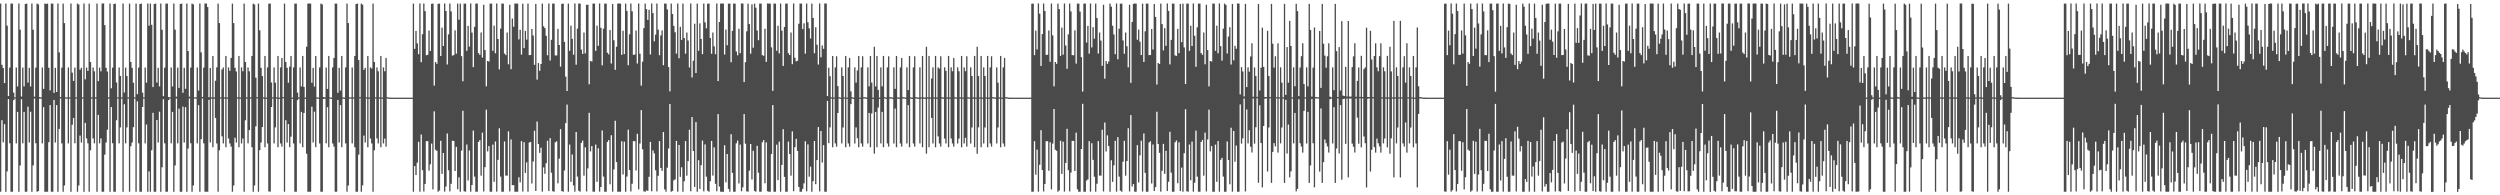 <?xml version="1.0" encoding="UTF-8"?>
<svg xmlns="http://www.w3.org/2000/svg" width="1920" height="150">
  <path d="M0 2.744h1v144.511H0zM1 49.773h1v42.556H1zM2 52.232h1v57.094H2zM3 63.774h1v31.579H3zM4 2.728h1v144.581H4zM5 19.714h1v111.898H5zM6 73.763h1v2.391H6zM7 51.924h1v58.118H7zM8 2.748h1v144.503H8zM9 2.744h1v144.507H9zM10 71.118h1v5.804H10zM11 74.739h1v1.000H11zM12 51.829h1v58.283H12zM13 66.358h1v19.553H13zM14 2.728h1v144.580H14zM15 22.780h1v104.294H15zM16 74.141h1v2.033H16zM17 51.913h1v58.147H17zM18 66.348h1v19.598H18zM19 3.095h1v144.136H19zM20 2.745h1v144.510H20zM21 63.459h1v18.456H21zM22 52.071h1v57.418H22zM23 66.418h1v19.387H23zM24 2.728h1v144.580H24zM25 22.831h1v104.201H25zM26 74.231h1v1.442H26zM27 51.914h1v58.135H27zM28 2.744h1v144.507H28zM29 3.371h1v143.384H29zM30 74.562h1v1.168H30zM31 74.778h1v1.000H31zM32 51.829h1v58.295H32zM33 68.260h1v14.056H33zM34 2.728h1v144.580H34zM35 3.037h1v144.191H35zM36 2.744h1v144.512H36zM37 51.998h1v57.233H37zM38 69.424h1v11.250H38zM39 2.749h1v144.506H39zM40 2.745h1v144.509H40zM41 71.341h1v5.432H41zM42 52.058h1v57.418H42zM43 70.629h1v10.117H43zM44 2.728h1v144.580H44zM45 40.250h1v58.795H45zM46 74.473h1v1.141H46zM47 51.910h1v58.147H47zM48 2.744h1v144.507H48zM49 17.741h1v124.714H49zM50 74.743h1v1.000H50zM51 74.846h1v1.000H51zM52 51.828h1v58.301H52zM53 74.775h1v1.000H53zM54 2.728h1v144.580H54zM55 55.822h1v39.999H55zM56 62.155h1v28.439H56zM57 51.913h1v58.129H57zM58 74.742h1v1.000H58zM59 2.745h1v144.510H59zM60 3.447h1v139.043H60zM61 53.533h1v50.619H61zM62 52.071h1v57.412H62zM63 74.781h1v1.000H63zM64 2.728h1v144.580H64zM65 60.941h1v33.411H65zM66 51.914h1v54.380H66zM67 54.496h1v55.572H67zM68 2.744h1v144.507H68zM69 47.624h1v67.779H69zM70 74.740h1v1.000H70zM71 51.830h1v54.480H71zM72 54.766h1v55.339H72zM73 74.775h1v1.000H73zM74 2.728h1v144.580H74zM75 62.331h1v25.950H75zM76 51.913h1v58.147H76zM77 54.784h1v51.543H77zM78 2.649h1v144.601H78zM79 2.671h1v144.586H79zM80 19.313h1v99.455H80zM81 52.134h1v57.336H81zM82 54.926h1v44.724H82zM83 74.762h1v1.000H83zM84 2.728h1v144.580H84zM85 67.793h1v14.431H85zM86 51.910h1v58.114H86zM87 3.049h1v144.179H87zM88 2.744h1v144.507H88zM89 63.331h1v29.042H89zM90 74.743h1v1.000H90zM91 51.828h1v58.298H91zM92 58.387h1v39.450H92zM93 74.778h1v1.000H93zM94 2.728h1v144.580H94zM95 71.000h1v9.059H95zM96 51.913h1v58.152H96zM97 58.402h1v39.436H97zM98 74.771h1v1.000H98zM99 2.745h1v144.510H99zM100 47.611h1v64.719H100zM101 52.078h1v57.385H101zM102 63.552h1v34.063H102zM103 74.798h1v1.000H103zM104 2.728h1v144.580H104zM105 72.316h1v5.522H105zM106 51.914h1v58.149H106zM107 3.060h1v144.191H107zM108 2.744h1v144.507H108zM109 71.120h1v11.033H109zM110 74.741h1v1.000H110zM111 51.829h1v58.301H111zM112 63.474h1v32.186H112zM113 2.728h1v144.580H113zM114 19.695h1v111.956H114zM115 2.744h1v144.512H115zM116 19.028h1v96.361H116zM117 66.890h1v19.751H117zM118 3.006h1v144.222H118zM119 2.745h1v144.511H119zM120 63.389h1v28.769H120zM121 52.058h1v57.433H121zM122 66.367h1v19.415H122zM123 2.728h1v144.580H123zM124 22.840h1v105.608H124zM125 73.858h1v2.290H125zM126 51.910h1v58.153H126zM127 2.744h1v144.507H127zM128 2.747h1v144.504H128zM129 74.561h1v2.362H129zM130 74.742h1v1.000H130zM131 51.838h1v58.262H131zM132 66.394h1v19.505H132zM133 2.728h1v144.580H133zM134 22.780h1v104.294H134zM135 74.224h1v1.474H135zM136 51.913h1v58.147H136zM137 67.460h1v15.964H137zM138 3.094h1v144.160H138zM139 2.745h1v144.510H139zM140 71.291h1v10.625H140zM141 52.071h1v57.418H141zM142 68.216h1v14.049H142zM143 2.728h1v144.580H143zM144 39.234h1v74.857H144zM145 74.231h1v1.380H145zM146 51.924h1v58.116H146zM147 2.744h1v144.507H147zM148 3.371h1v139.089H148zM149 74.740h1v1.000H149zM150 74.778h1v1.000H150zM151 51.829h1v58.295H151zM152 69.504h1v11.257H152zM153 2.729h1v144.580H153zM154 40.243h1v66.665H154zM155 74.490h1v1.107H155zM156 51.913h1v58.153H156zM157 2.649h1v144.601H157zM158 2.730h1v144.527H158zM159 5.424h1v141.824H159zM160 74.640h1v1.987H160zM161 52.156h1v57.277H161zM162 74.762h1v1.000H162zM163 43.002h1v70.061H163zM164 74.811h1v1.000H164zM165 62.005h1v28.588H165zM166 51.765h1v58.410H166zM167 2.744h1v144.507H167zM168 17.723h1v97.690H168zM169 74.745h1v1.000H169zM170 53.356h1v51.350H170zM171 51.833h1v58.291H171zM172 74.772h1v1.000H172zM173 42.973h1v70.134H173zM174 74.870h1v1.000H174zM175 51.772h1v54.636H175zM176 54.394h1v55.763H176zM177 44.515h1v68.086H177zM178 2.745h1v144.511H178zM179 17.700h1v124.798H179zM180 52.076h1v53.714H180zM181 54.888h1v54.584H181zM182 74.784h1v1.000H182zM183 42.949h1v70.126H183zM184 74.877h1v1.000H184zM185 51.758h1v58.422H185zM186 54.716h1v51.696H186zM187 2.744h1v144.508H187zM188 47.624h1v44.749H188zM189 74.760h1v1.000H189zM190 51.838h1v58.252H190zM191 54.765h1v45.166H191zM192 74.771h1v1.000H192zM193 42.971h1v70.136H193zM194 2.744h1v144.511H194zM195 3.508h1v138.956H195zM196 59.630h1v37.413H196zM197 74.617h1v1.000H197zM198 2.745h1v144.510H198zM199 23.235h1v92.140H199zM200 52.066h1v57.415H200zM201 58.440h1v39.148H201zM202 74.770h1v1.000H202zM203 42.947h1v70.132H203zM204 74.936h1v1.000H204zM205 51.772h1v58.387H205zM206 2.801h1v144.180H206zM207 2.744h1v144.508H207zM208 63.319h1v18.848H208zM209 74.749h1v1.000H209zM210 51.831h1v58.283H210zM211 63.489h1v34.345H211zM212 74.775h1v1.000H212zM213 42.973h1v70.134H213zM214 74.946h1v1.000H214zM215 51.763h1v58.421H215zM216 44.515h1v68.086H216zM217 74.539h1v1.000H217zM218 2.745h1v144.511H218zM219 47.634h1v44.672H219zM220 52.085h1v57.365H220zM221 63.550h1v31.796H221zM222 51.144h1v61.930H222zM223 42.948h1v62.030H223zM224 74.940h1v1.000H224zM225 51.758h1v58.414H225zM226 2.748h1v144.503H226zM227 2.744h1v144.506H227zM228 71.117h1v5.820H228zM229 74.760h1v1.000H229zM230 51.829h1v58.289H230zM231 66.361h1v19.568H231zM232 42.971h1v70.136H232zM233 66.790h1v19.995H233zM234 74.957h1v1.000H234zM235 35.898h1v82.145H235zM236 2.748h1v144.503H236zM237 2.649h1v144.608H237zM238 2.743h1v144.505H238zM239 63.538h1v18.405H239zM240 52.144h1v57.301H240zM241 66.460h1v19.304H241zM242 42.998h1v70.066H242zM243 74.743h1v1.000H243zM244 74.927h1v1.000H244zM245 51.763h1v58.417H245zM246 2.744h1v144.508H246zM247 3.368h1v143.882H247zM248 74.563h1v1.415H248zM249 74.753h1v1.000H249zM250 51.841h1v58.254H250zM251 68.282h1v14.051H251zM252 42.973h1v70.134H252zM253 74.747h1v1.000H253zM254 74.957h1v1.000H254zM255 51.763h1v58.412H255zM256 44.515h1v68.086H256zM257 2.749h1v144.506H257zM258 2.745h1v144.510H258zM259 71.289h1v5.498H259zM260 52.075h1v57.400H260zM261 69.560h1v11.186H261zM262 42.948h1v70.126H262zM263 74.794h1v1.000H263zM264 74.957h1v1.000H264zM265 51.768h1v58.384H265zM266 2.744h1v144.507H266zM267 17.720h1v124.774H267zM268 74.761h1v1.000H268zM269 74.790h1v1.000H269zM270 51.829h1v58.278H270zM271 74.771h1v1.000H271zM272 42.971h1v70.136H272zM273 3.072h1v144.184H273zM274 2.744h1v144.510H274zM275 46.119h1v72.681H275zM276 74.583h1v1.000H276zM277 2.745h1v144.510H277zM278 3.583h1v138.816H278zM279 53.600h1v50.552H279zM280 52.075h1v57.378H280zM281 74.770h1v1.000H281zM282 42.947h1v70.132H282zM283 74.856h1v1.000H283zM284 51.763h1v54.634H284zM285 52.658h1v57.516H285zM286 2.744h1v144.507H286zM287 47.624h1v67.786H287zM288 74.748h1v1.000H288zM289 51.831h1v54.467H289zM290 54.756h1v55.360H290zM291 74.772h1v1.000H291zM292 42.972h1v70.136H292zM293 74.879h1v1.000H293zM294 51.773h1v58.383H294zM295 54.743h1v51.696H295zM296 44.515h1v68.086H296zM297 74.659h1v1.000H297zM298 74.893h1v1.000H298zM299 74.967h1v1.000H299zM300 74.971h1v1.000H300zM301 74.988h1v1.000H301zM302 74.991h1v1.000H302zM303 74.994h1v1.000H303zM304 74.996h1v1.000H304zM305 74.997h1v1.000H305zM306 74.998h1v1.000H306zM307 74.998h1v1.000H307zM308 74.999h1v1.000H308zM309 74.999h1v1.000H309zM310 74.999h1v1.000H310zM311 74.999h1v1.000H311zM312 74.999h1v1.000H312zM313 74.999h1v1.000H313zM314 74.999h1v1.000H314zM315 74.999h1v1.000H315zM316 74.990h1v1.000H316zM317 2.775h1v144.481H317zM318 37.541h1v90.007H318zM319 23.774h1v110.661H319zM320 33.335h1v91.564H320zM321 41.619h1v67.267H321zM322 2.671h1v144.526H322zM323 47.792h1v55.505H323zM324 26.261h1v104.448H324zM325 2.736h1v144.314H325zM326 8.528h1v132.754H326zM327 42.457h1v65.916H327zM328 42.089h1v66.347H328zM329 23.442h1v107.632H329zM330 39.161h1v86.983H330zM331 2.981h1v107.326H331zM332 2.726h1v142.743H332zM333 65.758h1v19.754H333zM334 47.597h1v67.415H334zM335 48.991h1v66.848H335zM336 2.945h1v144.295H336zM337 2.756h1v143.512H337zM338 43.024h1v65.134H338zM339 21.176h1v112.363H339zM340 35.320h1v82.165H340zM341 2.646h1v144.523H341zM342 8.450h1v134.832H342zM343 49.511h1v52.972H343zM344 26.374h1v104.368H344zM345 2.722h1v144.282H345zM346 8.771h1v132.390H346zM347 42.677h1v65.431H347zM348 42.326h1v65.892H348zM349 23.280h1v108.044H349zM350 41.226h1v71.572H350zM351 2.741h1v142.602H351zM352 15.111h1v121.070H352zM353 2.751h1v144.497H353zM354 43.111h1v72.487H354zM355 62.397h1v22.681H355zM356 2.814h1v144.056H356zM357 2.744h1v144.513H357zM358 39.026h1v71.950H358zM359 19.857h1v118.764H359zM360 35.769h1v79.769H360zM361 2.666h1v144.524H361zM362 25.038h1v117.058H362zM363 51.533h1v48.715H363zM364 20.621h1v115.016H364zM365 2.744h1v144.510H365zM366 2.745h1v144.511H366zM367 40.813h1v68.213H367zM368 42.069h1v65.579H368zM369 24.959h1v109.959H369zM370 44.187h1v57.715H370zM371 3.632h1v143.432H371zM372 38.450h1v89.980H372zM373 66.289h1v17.960H373zM374 46.868h1v69.424H374zM375 47.247h1v64.927H375zM376 2.752h1v144.494H376zM377 2.745h1v144.511H377zM378 39.039h1v72.021H378zM379 19.726h1v119.918H379zM380 40.901h1v67.766H380zM381 2.675h1v144.529H381zM382 29.952h1v92.822H382zM383 53.301h1v45.186H383zM384 21.999h1v113.647H384zM385 2.744h1v144.512H385zM386 2.745h1v144.508H386zM387 41.093h1v67.547H387zM388 42.362h1v92.489H388zM389 24.971h1v109.959H389zM390 49.335h1v51.533H390zM391 3.634h1v143.429H391zM392 53.125h1v53.991H392zM393 14.241h1v127.997H393zM394 20.542h1v121.662H394zM395 2.645h1v144.610H395zM396 2.745h1v144.508H396zM397 2.756h1v144.482H397zM398 30.248h1v105.886H398zM399 22.879h1v117.227H399zM400 41.949h1v66.461H400zM401 2.810h1v144.301H401zM402 36.967h1v72.263H402zM403 23.738h1v109.073H403zM404 30.393h1v94.301H404zM405 2.743h1v144.513H405zM406 42.327h1v67.163H406zM407 42.248h1v66.734H407zM408 22.259h1v118.667H408zM409 27.241h1v96.818H409zM410 49.784h1v50.643H410zM411 3.024h1v143.681H411zM412 61.113h1v32.247H412zM413 48.404h1v62.132H413zM414 54.385h1v62.992H414zM415 49.164h1v64.233H415zM416 2.742h1v144.452H416zM417 20.185h1v108.369H417zM418 21.608h1v111.881H418zM419 27.502h1v97.849H419zM420 42.467h1v65.677H420zM421 2.670h1v144.046H421zM422 46.498h1v59.581H422zM423 30.570h1v102.015H423zM424 2.762h1v144.094H424zM425 2.743h1v144.512H425zM426 42.560h1v66.683H426zM427 42.584h1v65.960H427zM428 22.173h1v118.601H428zM429 34.582h1v87.283H429zM430 51.131h1v48.063H430zM431 3.014h1v143.705H431zM432 2.743h1v144.512H432zM433 32.167h1v98.745H433zM434 58.847h1v35.704H434zM435 69.894h1v10.418H435zM436 2.744h1v144.512H436zM437 39.038h1v72.020H437zM438 19.717h1v119.910H438zM439 29.862h1v88.761H439zM440 42.019h1v100.416H440zM441 2.675h1v144.528H441zM442 49.647h1v51.744H442zM443 22.006h1v113.644H443zM444 2.744h1v143.731H444zM445 2.745h1v144.511H445zM446 38.117h1v71.590H446zM447 41.439h1v66.545H447zM448 24.976h1v109.958H448zM449 41.002h1v72.130H449zM450 3.708h1v143.356H450zM451 3.634h1v125.716H451zM452 64.778h1v21.856H452zM453 46.872h1v69.436H453zM454 47.246h1v64.927H454zM455 2.755h1v144.445H455zM456 2.744h1v144.511H456zM457 39.039h1v72.020H457zM458 19.727h1v119.911H458zM459 35.172h1v78.721H459zM460 2.675h1v144.528H460zM461 21.349h1v122.244H461zM462 50.181h1v50.033H462zM463 21.994h1v113.659H463zM464 2.744h1v144.510H464zM465 2.745h1v144.511H465zM466 40.489h1v68.534H466zM467 41.703h1v65.943H467zM468 23.107h1v118.402H468zM469 48.819h1v55.083H469zM470 3.032h1v144.164H470zM471 30.941h1v99.207H471zM472 53.659h1v39.046H472zM473 35.873h1v88.643H473zM474 2.743h1v144.507H474zM475 2.666h1v144.591H475zM476 2.754h1v144.506H476zM477 42.138h1v66.338H477zM478 23.569h1v110.492H478zM479 41.530h1v67.289H479zM480 2.756h1v144.532H480zM481 8.326h1v127.255H481zM482 50.082h1v49.479H482zM483 26.385h1v104.212H483zM484 2.735h1v144.311H484zM485 8.687h1v132.427H485zM486 42.080h1v66.298H486zM487 41.959h1v66.498H487zM488 23.439h1v107.535H488zM489 48.805h1v53.971H489zM490 2.729h1v142.730H490zM491 41.263h1v68.994H491zM492 65.814h1v18.788H492zM493 47.370h1v67.241H493zM494 21.616h1v125.328H494zM495 2.750h1v144.498H495zM496 6.980h1v139.230H496zM497 15.279h1v131.308H497zM498 7.546h1v128.213H498zM499 41.851h1v67.110H499zM500 2.671h1v144.207H500zM501 10.107h1v105.389H501zM502 31.747h1v86.085H502zM503 26.649h1v104.109H503zM504 2.719h1v144.281H504zM505 22.717h1v112.295H505zM506 42.398h1v65.922H506zM507 27.220h1v101.794H507zM508 23.336h1v107.898H508zM509 50.077h1v51.330H509zM510 2.725h1v142.719H510zM511 2.755h1v144.496H511zM512 7.205h1v121.563H512zM513 51.517h1v62.563H513zM514 70.142h1v9.750H514zM515 2.748h1v144.500H515zM516 10.679h1v135.964H516zM517 19.876h1v118.660H517zM518 24.797h1v112.927H518zM519 41.173h1v67.075H519zM520 2.697h1v144.507H520zM521 44.748h1v66.609H521zM522 20.584h1v115.271H522zM523 30.671h1v97.802H523zM524 2.745h1v144.510H524zM525 29.163h1v110.058H525zM526 41.193h1v67.168H526zM527 24.979h1v109.917H527zM528 31.124h1v92.619H528zM529 51.828h1v47.816H529zM530 2.641h1v144.260H530zM531 59.483h1v30.420H531zM532 46.647h1v69.296H532zM533 18.243h1v125.345H533zM534 56.087h1v37.709H534zM535 2.744h1v144.512H535zM536 39.014h1v84.010H536zM537 17.910h1v127.131H537zM538 29.927h1v96.889H538zM539 41.566h1v66.419H539zM540 2.698h1v144.224H540zM541 17.162h1v93.758H541zM542 21.773h1v113.931H542zM543 2.800h1v143.685H543zM544 2.744h1v144.511H544zM545 29.165h1v110.003H545zM546 41.293h1v66.946H546zM547 25.000h1v109.886H547zM548 35.585h1v77.551H548zM549 41.613h1v99.565H549zM550 2.641h1v144.261H550zM551 62.238h1v25.380H551zM552 16.921h1v126.386H552zM553 2.748h1v144.509H553zM554 2.646h1v144.608H554zM555 2.761h1v144.523H555zM556 41.884h1v69.659H556zM557 22.666h1v117.398H557zM558 34.753h1v83.501H558zM559 2.817h1v142.234H559zM560 2.765h1v144.445H560zM561 47.818h1v55.262H561zM562 23.729h1v109.031H562zM563 2.752h1v144.505H563zM564 2.742h1v144.513H564zM565 39.530h1v70.574H565zM566 42.444h1v65.552H566zM567 22.141h1v118.741H567zM568 40.787h1v70.258H568zM569 2.656h1v144.218H569zM570 2.713h1v141.143H570zM571 63.011h1v24.570H571zM572 47.764h1v62.572H572zM573 24.084h1v122.858H573zM574 2.752h1v144.449H574zM575 18.486h1v112.597H575zM576 41.203h1v69.411H576zM577 3.305h1v134.578H577zM578 36.654h1v79.164H578zM579 2.836h1v143.773H579zM580 5.900h1v141.366H580zM581 23.380h1v88.581H581zM582 30.854h1v101.795H582zM583 2.748h1v144.505H583zM584 2.745h1v144.509H584zM585 42.325h1v66.911H585zM586 42.869h1v64.745H586zM587 22.067h1v118.671H587zM588 47.493h1v61.878H588zM589 2.655h1v144.234H589zM590 2.753h1v144.499H590zM591 2.745h1v144.514H591zM592 36.359h1v81.915H592zM593 69.773h1v10.915H593zM594 2.744h1v144.503H594zM595 2.744h1v144.514H595zM596 38.966h1v72.155H596zM597 19.777h1v118.570H597zM598 41.007h1v67.769H598zM599 2.697h1v144.507H599zM600 23.484h1v103.203H600zM601 50.656h1v48.572H601zM602 20.693h1v115.147H602zM603 2.745h1v144.510H603zM604 2.745h1v144.509H604zM605 40.872h1v67.861H605zM606 42.299h1v75.986H606zM607 24.980h1v109.915H607zM608 49.282h1v51.617H608zM609 2.641h1v144.260H609zM610 44.364h1v68.703H610zM611 47.090h1v59.566H611zM612 46.641h1v69.271H612zM613 18.244h1v125.344H613zM614 2.750h1v144.504H614zM615 2.744h1v144.512H615zM616 22.324h1v122.717H616zM617 17.934h1v122.874H617zM618 41.218h1v67.261H618zM619 2.698h1v144.224H619zM620 17.162h1v93.758H620zM621 21.773h1v113.930H621zM622 29.584h1v98.427H622zM623 2.744h1v144.511H623zM624 13.748h1v125.420H624zM625 40.918h1v67.395H625zM626 20.902h1v120.576H626zM627 34.347h1v88.594H627zM628 49.553h1v48.034H628zM629 2.657h1v144.360H629zM630 43.970h1v56.660H630zM631 34.908h1v89.926H631zM632 37.487h1v73.996H632zM633 2.664h1v144.595H633zM634 2.699h1v144.557H634zM635 73.794h1v3.712H635zM636 51.989h1v57.964H636zM637 58.515h1v39.284H637zM638 74.752h1v1.000H638zM639 42.994h1v70.094H639zM640 74.905h1v1.000H640zM641 51.773h1v58.378H641zM642 43.190h1v69.412H642zM643 66.131h1v20.656H643zM644 74.659h1v1.000H644zM645 74.952h1v1.000H645zM646 51.728h1v58.462H646zM647 58.347h1v39.542H647zM648 74.793h1v1.000H648zM649 42.932h1v70.190H649zM650 74.950h1v1.000H650zM651 51.759h1v58.422H651zM652 44.518h1v68.087H652zM653 70.122h1v9.873H653zM654 74.659h1v1.000H654zM655 74.958h1v1.000H655zM656 51.728h1v58.480H656zM657 63.452h1v34.415H657zM658 54.132h1v51.995H658zM659 42.933h1v70.192H659zM660 74.956h1v1.000H660zM661 51.761h1v58.410H661zM662 43.191h1v69.413H662zM663 74.656h1v1.000H663zM664 74.674h1v1.000H664zM665 74.960h1v1.000H665zM666 51.728h1v58.474H666zM667 66.320h1v20.413H667zM668 42.932h1v70.192H668zM669 63.425h1v23.722H669zM670 74.960h1v1.000H670zM671 35.901h1v82.139H671zM672 66.348h1v19.595H672zM673 42.948h1v70.141H673zM674 69.065h1v13.537H674zM675 74.959h1v1.000H675zM676 51.761h1v58.407H676zM677 66.314h1v19.601H677zM678 42.932h1v70.190H678zM679 74.578h1v1.000H679zM680 74.960h1v1.000H680zM681 51.761h1v58.423H681zM682 43.191h1v69.412H682zM683 74.656h1v1.000H683zM684 74.674h1v1.000H684zM685 74.960h1v1.000H685zM686 51.729h1v58.479H686zM687 68.217h1v15.192H687zM688 42.933h1v70.191H688zM689 74.743h1v1.000H689zM690 74.960h1v1.000H690zM691 51.760h1v58.407H691zM692 44.517h1v68.086H692zM693 74.659h1v1.000H693zM694 74.735h1v1.000H694zM695 74.961h1v1.000H695zM696 51.726h1v58.475H696zM697 69.207h1v11.558H697zM698 42.933h1v70.192H698zM699 74.743h1v1.000H699zM700 74.959h1v1.000H700zM701 51.760h1v58.428H701zM702 43.191h1v69.413H702zM703 74.656h1v1.000H703zM704 74.819h1v1.000H704zM705 74.966h1v1.000H705zM706 51.729h1v58.454H706zM707 74.773h1v1.000H707zM708 42.932h1v70.191H708zM709 74.823h1v1.000H709zM710 74.966h1v1.000H710zM711 35.900h1v82.140H711zM712 74.772h1v1.000H712zM713 42.948h1v70.140H713zM714 74.831h1v1.000H714zM715 60.304h1v30.274H715zM716 51.760h1v58.429H716zM717 74.774h1v1.000H717zM718 42.933h1v70.189H718zM719 74.872h1v1.000H719zM720 51.764h1v53.011H720zM721 52.655h1v57.509H721zM722 43.191h1v69.412H722zM723 74.656h1v1.000H723zM724 74.871h1v1.000H724zM725 51.728h1v54.717H725zM726 54.354h1v55.848H726zM727 74.774h1v1.000H727zM728 42.932h1v70.192H728zM729 74.873h1v1.000H729zM730 51.760h1v54.637H730zM731 54.717h1v55.471H731zM732 44.517h1v68.086H732zM733 74.660h1v1.000H733zM734 74.891h1v1.000H734zM735 51.734h1v58.446H735zM736 54.726h1v51.725H736zM737 74.774h1v1.000H737zM738 42.933h1v70.191H738zM739 74.892h1v1.000H739zM740 51.761h1v58.422H740zM741 54.704h1v51.126H741zM742 43.191h1v69.414H742zM743 74.656h1v1.000H743zM744 74.894h1v1.000H744zM745 51.728h1v58.479H745zM746 58.345h1v39.524H746zM747 74.774h1v1.000H747zM748 42.932h1v70.192H748zM749 74.898h1v1.000H749zM750 35.900h1v82.142H750zM751 58.443h1v39.364H751zM752 74.795h1v1.000H752zM753 42.948h1v70.141H753zM754 74.948h1v1.000H754zM755 51.761h1v58.422H755zM756 58.352h1v39.525H756zM757 74.792h1v1.000H757zM758 42.933h1v70.189H758zM759 74.950h1v1.000H759zM760 51.761h1v58.428H760zM761 43.191h1v69.413H761zM762 74.647h1v1.000H762zM763 74.656h1v1.000H763zM764 74.956h1v1.000H764zM765 51.738h1v58.442H765zM766 63.491h1v34.409H766zM767 74.758h1v1.000H767zM768 42.933h1v70.191H768zM769 74.956h1v1.000H769zM770 51.760h1v58.423H770zM771 44.517h1v68.087H771zM772 74.659h1v1.000H772zM773 74.679h1v1.000H773zM774 74.961h1v1.000H774zM775 74.968h1v1.000H775zM776 74.981h1v1.000H776zM777 74.990h1v1.000H777zM778 74.992h1v1.000H778zM779 74.995h1v1.000H779zM780 74.997h1v1.000H780zM781 74.998h1v1.000H781zM782 74.998h1v1.000H782zM783 74.999h1v1.000H783zM784 74.999h1v1.000H784zM785 74.999h1v1.000H785zM786 74.999h1v1.000H786zM787 74.999h1v1.000H787zM788 74.999h1v1.000H788zM789 74.999h1v1.000H789zM790 74.999h1v1.000H790zM791 74.999h1v1.000H791zM792 2.880h1v144.335H792zM793 2.762h1v144.468H793zM794 42.343h1v66.103H794zM795 23.500h1v110.645H795zM796 38.011h1v76.917H796zM797 2.672h1v144.527H797zM798 10.506h1v116.076H798zM799 50.650h1v49.347H799zM800 26.212h1v104.390H800zM801 2.736h1v144.314H801zM802 8.504h1v132.783H802zM803 42.189h1v66.230H803zM804 42.060h1v66.402H804zM805 23.403h1v107.710H805zM806 47.392h1v61.855H806zM807 2.726h1v142.741H807zM808 27.123h1v83.171H808zM809 66.279h1v17.435H809zM810 47.593h1v67.397H810zM811 48.991h1v66.849H811zM812 2.756h1v144.484H812zM813 6.979h1v139.290H813zM814 42.895h1v65.263H814zM815 21.176h1v112.363H815zM816 42.005h1v66.796H816zM817 2.646h1v144.523H817zM818 34.969h1v90.144H818zM819 52.855h1v46.081H819zM820 26.343h1v104.381H820zM821 2.723h1v144.282H821zM822 8.771h1v123.810H822zM823 42.326h1v65.877H823zM824 42.419h1v65.799H824zM825 23.296h1v108.037H825zM826 48.843h1v53.043H826zM827 2.741h1v142.603H827zM828 2.751h1v144.496H828zM829 8.919h1v138.329H829zM830 43.876h1v70.542H830zM831 70.341h1v9.369H831zM832 2.750h1v144.498H832zM833 2.745h1v144.501H833zM834 32.675h1v105.981H834zM835 19.852h1v117.908H835zM836 41.216h1v67.153H836zM837 2.671h1v144.527H837zM838 36.399h1v73.575H838zM839 20.898h1v101.881H839zM840 29.715h1v106.001H840zM841 2.744h1v144.512H841zM842 13.761h1v127.351H842zM843 41.090h1v67.265H843zM844 24.959h1v109.894H844zM845 31.196h1v103.730H845zM846 50.536h1v49.121H846zM847 3.633h1v143.432H847zM848 60.393h1v33.719H848zM849 46.872h1v69.442H849zM850 49.047h1v54.880H850zM851 47.246h1v64.927H851zM852 2.745h1v144.511H852zM853 5.107h1v117.974H853zM854 19.741h1v119.912H854zM855 26.446h1v100.504H855zM856 41.610h1v66.540H856zM857 2.675h1v144.528H857zM858 45.511h1v59.822H858zM859 22.000h1v113.647H859zM860 2.797h1v143.644H860zM861 2.744h1v144.512H861zM862 31.038h1v93.144H862zM863 41.283h1v66.841H863zM864 24.961h1v109.960H864zM865 35.532h1v88.169H865zM866 51.779h1v46.659H866zM867 3.633h1v143.430H867zM868 63.626h1v24.725H868zM869 16.918h1v126.338H869zM870 2.983h1v138.369H870zM871 2.645h1v144.610H871zM872 2.767h1v144.490H872zM873 30.506h1v80.959H873zM874 22.754h1v117.343H874zM875 31.988h1v87.315H875zM876 42.227h1v65.824H876zM877 2.797h1v144.315H877zM878 47.603h1v54.902H878zM879 24.044h1v108.708H879zM880 2.752h1v144.488H880zM881 2.743h1v144.513H881zM882 42.327h1v67.164H882zM883 42.248h1v66.242H883zM884 22.254h1v118.650H884zM885 38.014h1v73.000H885zM886 3.024h1v143.680H886zM887 12.964h1v130.766H887zM888 64.942h1v20.847H888zM889 48.404h1v62.131H889zM890 49.163h1v68.213H890zM891 2.742h1v144.452H891zM892 18.478h1v112.685H892zM893 38.720h1v71.784H893zM894 21.608h1v111.914H894zM895 35.162h1v80.726H895zM896 2.670h1v144.046H896zM897 8.363h1v131.221H897zM898 49.472h1v51.729H898zM899 30.597h1v102.018H899zM900 2.743h1v144.509H900zM901 2.743h1v144.512H901zM902 42.559h1v66.683H902zM903 42.920h1v64.939H903zM904 22.173h1v118.589H904zM905 40.808h1v68.516H905zM906 3.014h1v143.706H906zM907 32.405h1v96.300H907zM908 2.743h1v144.512H908zM909 36.418h1v81.253H909zM910 64.582h1v19.340H910zM911 2.815h1v144.055H911zM912 2.743h1v144.513H912zM913 39.062h1v71.940H913zM914 19.754h1v118.713H914zM915 35.378h1v73.389H915zM916 2.672h1v144.527H916zM917 27.441h1v112.888H917zM918 51.298h1v48.983H918zM919 21.007h1v114.693H919zM920 2.744h1v144.510H920zM921 2.745h1v144.511H921zM922 40.814h1v68.209H922zM923 42.070h1v65.380H923zM924 24.960h1v109.966H924zM925 49.334h1v52.566H925zM926 3.634h1v143.430H926zM927 38.451h1v68.666H927zM928 66.338h1v17.910H928zM929 46.867h1v69.418H929zM930 47.246h1v64.927H930zM931 2.752h1v144.494H931zM932 2.745h1v144.511H932zM933 39.039h1v72.019H933zM934 19.726h1v119.921H934zM935 40.901h1v67.413H935zM936 2.675h1v144.528H936zM937 35.405h1v87.369H937zM938 46.555h1v74.676H938zM939 21.999h1v113.647H939zM940 2.744h1v144.512H940zM941 3.811h1v143.443H941zM942 41.092h1v67.547H942zM943 28.057h1v94.800H943zM944 20.912h1v120.590H944zM945 49.587h1v48.532H945zM946 3.034h1v144.160H946zM947 46.360h1v54.179H947zM948 35.197h1v89.027H948zM949 37.427h1v74.364H949zM950 2.664h1v144.594H950zM951 2.746h1v144.510H951zM952 72.484h1v7.687H952zM953 51.557h1v58.714H953zM954 54.879h1v51.346H954zM955 74.080h1v1.578H955zM956 2.972h1v144.095H956zM957 66.859h1v17.190H957zM958 51.709h1v58.424H958zM959 55.062h1v44.975H959zM960 43.351h1v69.324H960zM961 33.243h1v83.887H961zM962 74.314h1v1.296H962zM963 51.802h1v58.520H963zM964 58.406h1v39.315H964zM965 74.419h1v1.094H965zM966 2.999h1v137.332H966zM967 69.542h1v11.369H967zM968 51.949h1v57.914H968zM969 21.241h1v122.678H969zM970 51.339h1v45.446H970zM971 74.479h1v1.368H971zM972 74.567h1v1.000H972zM973 23.654h1v108.062H973zM974 58.420h1v39.501H974zM975 74.545h1v1.000H975zM976 2.985h1v137.461H976zM977 33.577h1v83.127H977zM978 51.938h1v57.964H978zM979 43.195h1v69.232H979zM980 74.577h1v1.000H980zM981 33.288h1v83.908H981zM982 74.743h1v1.000H982zM983 51.729h1v58.412H983zM984 63.502h1v34.461H984zM985 74.715h1v1.000H985zM986 2.989h1v137.502H986zM987 72.875h1v3.840H987zM988 36.133h1v81.756H988zM989 63.478h1v32.139H989zM990 16.018h1v120.207H990zM991 35.345h1v96.228H991zM992 74.766h1v1.000H992zM993 51.728h1v58.414H993zM994 66.252h1v20.478H994zM995 2.941h1v143.999H995zM996 8.532h1v136.533H996zM997 73.838h1v2.354H997zM998 51.877h1v58.143H998zM999 43.170h1v69.390H999zM1000 33.242h1v84.002H1000zM1001 64.579h1v20.586H1001zM1002 74.747h1v1.000H1002zM1003 51.694h1v58.486H1003zM1004 66.361h1v19.559H1004zM1005 2.988h1v137.519H1005zM1006 23.046h1v104.017H1006zM1007 74.211h1v1.852H1007zM1008 51.908h1v58.135H1008zM1009 21.128h1v122.766H1009zM1010 74.520h1v1.115H1010zM1011 74.632h1v1.000H1011zM1012 74.743h1v1.000H1012zM1013 23.795h1v107.918H1013zM1014 67.475h1v15.849H1014zM1015 2.983h1v137.508H1015zM1016 33.613h1v90.967H1016zM1017 42.692h1v64.441H1017zM1018 52.040h1v57.915H1018zM1019 43.201h1v69.266H1019zM1020 33.284h1v83.928H1020zM1021 74.249h1v1.897H1021zM1022 74.791h1v1.000H1022zM1023 51.717h1v58.440H1023zM1024 69.269h1v13.042H1024zM1025 2.988h1v137.510H1025zM1026 39.291h1v74.791H1026zM1027 74.491h1v1.080H1027zM1028 36.140h1v81.750H1028zM1029 69.511h1v11.215H1029zM1030 16.220h1v121.828H1030zM1031 73.435h1v2.670H1031zM1032 73.782h1v2.029H1032zM1033 51.343h1v59.160H1033zM1034 74.109h1v1.546H1034zM1035 16.142h1v120.076H1035zM1036 74.141h1v1.548H1036zM1037 74.206h1v1.514H1037zM1038 51.556h1v58.719H1038zM1039 43.331h1v69.364H1039zM1040 33.243h1v83.895H1040zM1041 74.309h1v1.347H1041zM1042 62.111h1v28.273H1042zM1043 51.802h1v58.525H1043zM1044 74.416h1v1.094H1044zM1045 42.874h1v70.279H1045zM1046 74.552h1v1.000H1046zM1047 53.106h1v51.678H1047zM1048 51.795h1v58.195H1048zM1049 21.231h1v122.727H1049zM1050 74.486h1v1.346H1050zM1051 74.555h1v1.000H1051zM1052 23.656h1v108.068H1052zM1053 45.686h1v69.355H1053zM1054 74.546h1v1.000H1054zM1055 43.020h1v69.982H1055zM1056 33.278h1v83.944H1056zM1057 51.803h1v54.619H1057zM1058 54.741h1v55.284H1058zM1059 43.179h1v69.267H1059zM1060 33.286h1v83.914H1060zM1061 74.751h1v1.000H1061zM1062 51.729h1v58.413H1062zM1063 54.731h1v51.686H1063zM1064 74.763h1v1.000H1064zM1065 42.919h1v70.218H1065zM1066 74.868h1v1.000H1066zM1067 35.897h1v82.147H1067zM1068 54.854h1v51.407H1068zM1069 74.777h1v1.000H1069zM1070 16.005h1v120.228H1070zM1071 74.762h1v1.000H1071zM1072 51.728h1v58.423H1072zM1073 58.380h1v39.548H1073zM1074 74.737h1v1.000H1074zM1075 15.996h1v120.277H1075zM1076 74.747h1v1.000H1076zM1077 51.725h1v58.427H1077zM1078 43.150h1v69.433H1078zM1079 63.436h1v30.612H1079zM1080 33.238h1v84.010H1080zM1081 74.745h1v1.000H1081zM1082 51.703h1v58.444H1082zM1083 58.378h1v39.572H1083zM1084 74.740h1v1.000H1084zM1085 42.935h1v70.203H1085zM1086 74.947h1v1.000H1086zM1087 51.755h1v58.426H1087zM1088 21.118h1v122.815H1088zM1089 66.275h1v21.235H1089zM1090 74.527h1v1.094H1090zM1091 74.662h1v1.000H1091zM1092 74.891h1v1.000H1092zM1093 74.920h1v1.000H1093zM1094 74.958h1v1.000H1094zM1095 74.969h1v1.000H1095zM1096 74.984h1v1.000H1096zM1097 74.986h1v1.000H1097zM1098 74.991h1v1.000H1098zM1099 74.995h1v1.000H1099zM1100 74.995h1v1.000H1100zM1101 74.997h1v1.000H1101zM1102 74.998h1v1.000H1102zM1103 74.998h1v1.000H1103zM1104 74.998h1v1.000H1104zM1105 74.999h1v1.000H1105zM1106 74.999h1v1.000H1106zM1107 74.999h1v1.000H1107zM1108 74.999h1v1.000H1108zM1109 2.881h1v144.190H1109zM1110 2.762h1v144.468H1110zM1111 42.343h1v66.103H1111zM1112 23.500h1v110.646H1112zM1113 34.789h1v80.139H1113zM1114 2.672h1v144.527H1114zM1115 10.506h1v135.536H1115zM1116 49.401h1v53.621H1116zM1117 26.212h1v104.390H1117zM1118 2.736h1v144.314H1118zM1119 8.503h1v132.783H1119zM1120 42.188h1v66.230H1120zM1121 42.060h1v66.402H1121zM1122 23.404h1v107.709H1122zM1123 41.179h1v68.068H1123zM1124 2.726h1v142.741H1124zM1125 27.122h1v109.022H1125zM1126 65.968h1v17.746H1126zM1127 47.593h1v67.397H1127zM1128 48.991h1v66.849H1128zM1129 2.756h1v144.484H1129zM1130 6.979h1v139.290H1130zM1131 43.026h1v65.133H1131zM1132 21.176h1v112.364H1132zM1133 37.371h1v71.430H1133zM1134 2.646h1v144.523H1134zM1135 18.014h1v116.073H1135zM1136 51.171h1v47.766H1136zM1137 26.342h1v104.382H1137zM1138 2.723h1v144.282H1138zM1139 8.771h1v132.390H1139zM1140 42.387h1v65.720H1140zM1141 42.326h1v65.892H1141zM1142 23.295h1v108.038H1142zM1143 47.647h1v55.043H1143zM1144 2.741h1v142.603H1144zM1145 2.751h1v144.496H1145zM1146 7.822h1v139.426H1146zM1147 43.111h1v72.486H1147zM1148 70.342h1v9.407H1148zM1149 2.750h1v144.497H1149zM1150 2.745h1v144.503H1150zM1151 39.037h1v71.986H1151zM1152 19.851h1v118.804H1152zM1153 40.992h1v67.377H1153zM1154 2.671h1v144.527H1154zM1155 36.399h1v85.603H1155zM1156 44.458h1v61.677H1156zM1157 20.898h1v114.817H1157zM1158 2.744h1v144.512H1158zM1159 2.995h1v144.259H1159zM1160 41.090h1v67.548H1160zM1161 42.360h1v92.493H1161zM1162 24.959h1v109.967H1162zM1163 49.837h1v51.033H1163zM1164 3.633h1v143.432H1164zM1165 53.124h1v44.189H1165zM1166 46.872h1v59.601H1166zM1167 49.047h1v67.267H1167zM1168 47.246h1v64.927H1168zM1169 2.744h1v144.510H1169zM1170 5.107h1v142.149H1170zM1171 19.742h1v117.799H1171zM1172 26.447h1v113.206H1172zM1173 41.368h1v66.782H1173zM1174 2.675h1v144.528H1174zM1175 35.405h1v73.659H1175zM1176 21.999h1v113.648H1176zM1177 29.697h1v98.204H1177zM1178 2.744h1v144.512H1178zM1179 13.762h1v110.778H1179zM1180 41.283h1v67.070H1180zM1181 24.961h1v109.960H1181zM1182 31.200h1v92.501H1182zM1183 50.539h1v49.116H1183zM1184 3.634h1v143.429H1184zM1185 60.394h1v29.661H1185zM1186 16.918h1v126.339H1186zM1187 2.983h1v138.369H1187zM1188 2.645h1v144.610H1188zM1189 2.767h1v144.490H1189zM1190 30.507h1v102.404H1190zM1191 22.755h1v117.343H1191zM1192 31.988h1v98.486H1192zM1193 42.226h1v66.020H1193zM1194 2.797h1v144.315H1194zM1195 44.347h1v58.616H1195zM1196 24.044h1v108.708H1196zM1197 2.767h1v144.100H1197zM1198 2.743h1v144.513H1198zM1199 42.327h1v67.164H1199zM1200 42.248h1v66.513H1200zM1201 22.254h1v118.651H1201zM1202 38.014h1v83.737H1202zM1203 51.305h1v47.943H1203zM1204 3.023h1v143.681H1204zM1205 61.870h1v24.325H1205zM1206 48.405h1v62.131H1206zM1207 49.163h1v68.213H1207zM1208 63.377h1v17.007H1208zM1209 2.742h1v144.452H1209zM1210 32.881h1v82.768H1210zM1211 21.608h1v111.913H1211zM1212 32.927h1v85.038H1212zM1213 11.862h1v134.854H1213zM1214 2.670h1v136.915H1214zM1215 48.232h1v52.969H1215zM1216 30.597h1v102.017H1216zM1217 2.744h1v144.509H1217zM1218 2.743h1v144.512H1218zM1219 42.560h1v66.682H1219zM1220 42.768h1v65.462H1220zM1221 22.173h1v118.589H1221zM1222 40.808h1v70.294H1222zM1223 3.014h1v143.705H1223zM1224 22.969h1v112.442H1224zM1225 2.743h1v144.512H1225zM1226 36.417h1v81.253H1226zM1227 62.260h1v25.386H1227zM1228 2.815h1v144.055H1228zM1229 2.743h1v144.513H1229zM1230 39.062h1v71.940H1230zM1231 19.753h1v118.714H1231zM1232 35.378h1v79.100H1232zM1233 2.672h1v144.527H1233zM1234 18.780h1v121.550H1234zM1235 49.924h1v50.357H1235zM1236 21.007h1v114.693H1236zM1237 2.744h1v144.510H1237zM1238 2.745h1v144.511H1238zM1239 40.488h1v68.536H1239zM1240 42.071h1v65.576H1240zM1241 24.960h1v109.964H1241zM1242 44.193h1v59.767H1242zM1243 3.634h1v143.430H1243zM1244 38.451h1v89.979H1244zM1245 66.290h1v18.548H1245zM1246 46.867h1v69.418H1246zM1247 47.246h1v64.927H1247zM1248 2.755h1v144.491H1248zM1249 2.744h1v144.511H1249zM1250 39.039h1v72.020H1250zM1251 19.726h1v119.921H1251zM1252 40.901h1v67.766H1252zM1253 2.675h1v144.528H1253zM1254 29.953h1v92.821H1254zM1255 51.297h1v47.190H1255zM1256 22.000h1v113.647H1256zM1257 2.744h1v144.512H1257zM1258 2.745h1v144.508H1258zM1259 40.817h1v67.822H1259zM1260 42.363h1v65.087H1260zM1261 20.912h1v120.590H1261zM1262 48.710h1v49.409H1262zM1263 3.033h1v144.160H1263zM1264 46.360h1v67.129H1264zM1265 35.197h1v78.064H1265zM1266 37.427h1v86.797H1266zM1267 2.664h1v144.594H1267zM1268 2.746h1v144.529H1268zM1269 2.762h1v144.485H1269zM1270 23.916h1v84.305H1270zM1271 26.511h1v107.812H1271zM1272 41.609h1v67.238H1272zM1273 2.750h1v144.537H1273zM1274 33.529h1v83.792H1274zM1275 29.735h1v89.877H1275zM1276 26.432h1v104.271H1276zM1277 2.735h1v144.311H1277zM1278 22.685h1v112.258H1278zM1279 42.080h1v66.352H1279zM1280 23.459h1v105.618H1280zM1281 30.061h1v100.913H1281zM1282 50.118h1v51.374H1282zM1283 2.729h1v142.730H1283zM1284 52.040h1v47.036H1284zM1285 47.375h1v67.259H1285zM1286 51.130h1v51.996H1286zM1287 21.616h1v125.328H1287zM1288 2.750h1v144.498H1288zM1289 6.980h1v121.431H1289zM1290 7.545h1v139.042H1290zM1291 31.089h1v97.036H1291zM1292 41.987h1v66.975H1292zM1293 2.671h1v144.207H1293zM1294 10.106h1v105.029H1294zM1295 26.680h1v104.095H1295zM1296 2.880h1v144.121H1296zM1297 2.719h1v144.194H1297zM1298 22.718h1v112.294H1298zM1299 42.290h1v66.030H1299zM1300 23.320h1v107.903H1300zM1301 36.078h1v90.109H1301zM1302 51.485h1v47.223H1302zM1303 2.725h1v142.719H1303zM1304 2.755h1v144.496H1304zM1305 41.162h1v74.990H1305zM1306 54.524h1v47.611H1306zM1307 70.256h1v9.636H1307zM1308 2.745h1v144.511H1308zM1309 38.932h1v72.125H1309zM1310 19.859h1v118.642H1310zM1311 29.344h1v88.419H1311zM1312 41.486h1v66.461H1312zM1313 2.697h1v144.669H1313zM1314 47.689h1v56.688H1314zM1315 20.307h1v115.470H1315zM1316 2.803h1v143.658H1316zM1317 2.745h1v144.510H1317zM1318 29.171h1v110.039H1318zM1319 41.294h1v66.869H1319zM1320 24.979h1v109.909H1320zM1321 41.118h1v72.040H1321zM1322 2.641h1v144.260H1322zM1323 2.705h1v137.558H1323zM1324 62.562h1v25.061H1324zM1325 46.643h1v69.276H1325zM1326 18.243h1v125.345H1326zM1327 2.754h1v144.453H1327zM1328 2.744h1v144.512H1328zM1329 39.013h1v72.058H1329zM1330 17.950h1v127.091H1330zM1331 35.096h1v78.775H1331zM1332 2.822h1v144.083H1332zM1333 2.698h1v144.224H1333zM1334 17.161h1v93.760H1334zM1335 21.773h1v113.931H1335zM1336 2.744h1v144.506H1336zM1337 2.746h1v144.509H1337zM1338 40.360h1v72.032H1338zM1339 41.541h1v66.129H1339zM1340 25.010h1v109.886H1340zM1341 44.165h1v64.088H1341zM1342 2.641h1v144.261H1342zM1343 2.705h1v132.887H1343zM1344 62.563h1v23.773H1344zM1345 14.244h1v128.606H1345zM1346 2.748h1v144.509H1346zM1347 2.645h1v144.639H1347zM1348 2.745h1v144.506H1348zM1349 41.878h1v67.428H1349zM1350 22.790h1v117.283H1350zM1351 35.917h1v75.981H1351zM1352 2.767h1v144.442H1352zM1353 2.773h1v137.658H1353zM1354 48.831h1v52.007H1354zM1355 23.423h1v109.395H1355zM1356 2.742h1v144.516H1356zM1357 3.045h1v144.210H1357zM1358 42.180h1v67.305H1358zM1359 42.645h1v65.168H1359zM1360 22.146h1v118.756H1360zM1361 47.305h1v55.576H1361zM1362 2.656h1v144.218H1362zM1363 38.323h1v71.229H1363zM1364 64.520h1v20.578H1364zM1365 47.765h1v62.572H1365zM1366 24.083h1v122.859H1366zM1367 2.752h1v144.449H1367zM1368 20.109h1v108.324H1368zM1369 42.065h1v67.401H1369zM1370 3.305h1v134.662H1370zM1371 42.052h1v66.823H1371zM1372 2.836h1v144.429H1372zM1373 20.974h1v113.988H1373zM1374 43.578h1v57.345H1374zM1375 30.815h1v101.806H1375zM1376 2.745h1v144.509H1376zM1377 10.935h1v108.472H1377zM1378 42.325h1v66.813H1378zM1379 30.662h1v94.272H1379zM1380 22.066h1v118.683H1380zM1381 48.625h1v53.106H1381zM1382 2.655h1v144.234H1382zM1383 2.751h1v144.508H1383zM1384 2.745h1v138.905H1384zM1385 50.241h1v56.882H1385zM1386 69.773h1v10.513H1386zM1387 2.746h1v144.508H1387zM1388 5.270h1v141.982H1388zM1389 19.741h1v117.686H1389zM1390 26.408h1v113.185H1390zM1391 41.323h1v67.008H1391zM1392 2.698h1v144.507H1392zM1393 30.345h1v80.101H1393zM1394 21.692h1v114.098H1394zM1395 29.541h1v98.452H1395zM1396 2.745h1v144.510H1396zM1397 13.729h1v125.486H1397zM1398 41.195h1v67.164H1398zM1399 24.995h1v109.909H1399zM1400 31.121h1v92.657H1400zM1401 50.508h1v49.135H1401zM1402 2.641h1v144.260H1402zM1403 59.484h1v36.032H1403zM1404 46.647h1v69.289H1404zM1405 18.244h1v125.345H1405zM1406 49.349h1v69.980H1406zM1407 2.744h1v144.512H1407zM1408 39.014h1v84.076H1408zM1409 17.951h1v127.090H1409zM1410 29.893h1v96.862H1410zM1411 41.566h1v66.599H1411zM1412 2.698h1v144.224H1412zM1413 17.162h1v93.759H1413zM1414 21.768h1v113.942H1414zM1415 2.800h1v143.685H1415zM1416 2.744h1v144.511H1416zM1417 29.165h1v110.004H1417zM1418 41.292h1v66.947H1418zM1419 23.097h1v118.387H1419zM1420 35.940h1v73.291H1420zM1421 50.446h1v46.659H1421zM1422 2.658h1v144.335H1422zM1423 51.877h1v43.021H1423zM1424 35.584h1v89.543H1424zM1425 2.746h1v144.503H1425zM1426 2.665h1v144.593H1426zM1427 2.731h1v144.336H1427zM1428 63.314h1v17.714H1428zM1429 52.155h1v57.432H1429zM1430 63.767h1v31.626H1430zM1431 42.992h1v70.064H1431zM1432 56.296h1v44.495H1432zM1433 74.931h1v1.000H1433zM1434 51.759h1v58.404H1434zM1435 2.803h1v144.445H1435zM1436 13.403h1v131.948H1436zM1437 73.154h1v3.377H1437zM1438 74.805h1v1.000H1438zM1439 51.790h1v58.378H1439zM1440 66.355h1v19.587H1440zM1441 42.967h1v70.141H1441zM1442 69.064h1v13.548H1442zM1443 74.957h1v1.000H1443zM1444 51.768h1v58.382H1444zM1445 44.517h1v68.087H1445zM1446 2.748h1v144.494H1446zM1447 7.312h1v139.935H1447zM1448 72.445h1v4.201H1448zM1449 51.985h1v57.761H1449zM1450 66.397h1v17.875H1450zM1451 42.937h1v70.149H1451zM1452 74.738h1v1.000H1452zM1453 74.940h1v1.000H1453zM1454 51.759h1v58.423H1454zM1455 2.795h1v144.452H1455zM1456 23.096h1v102.960H1456zM1457 74.460h1v1.233H1457zM1458 74.839h1v1.000H1458zM1459 51.800h1v58.340H1459zM1460 68.273h1v14.060H1460zM1461 42.968h1v70.141H1461zM1462 2.744h1v144.498H1462zM1463 3.674h1v143.578H1463zM1464 39.488h1v76.634H1464zM1465 69.325h1v11.378H1465zM1466 2.839h1v144.337H1466zM1467 13.519h1v115.062H1467zM1468 74.350h1v1.772H1468zM1469 51.971h1v57.785H1469zM1470 70.620h1v9.767H1470zM1471 42.936h1v70.156H1471zM1472 74.818h1v1.000H1472zM1473 74.953h1v1.000H1473zM1474 51.772h1v58.388H1474zM1475 2.800h1v144.448H1475zM1476 36.510h1v85.709H1476zM1477 74.807h1v1.000H1477zM1478 74.904h1v1.000H1478zM1479 51.789h1v58.370H1479zM1480 74.768h1v1.000H1480zM1481 42.968h1v70.142H1481zM1482 74.835h1v1.000H1482zM1483 60.302h1v30.287H1483zM1484 51.759h1v58.420H1484zM1485 44.516h1v68.088H1485zM1486 2.748h1v144.500H1486zM1487 23.126h1v99.195H1487zM1488 51.995h1v52.425H1488zM1489 52.782h1v56.941H1489zM1490 74.773h1v1.000H1490zM1491 42.937h1v70.150H1491zM1492 74.859h1v1.000H1492zM1493 51.758h1v54.636H1493zM1494 54.373h1v55.801H1494zM1495 2.795h1v144.452H1495zM1496 62.200h1v35.445H1496zM1497 74.805h1v1.000H1497zM1498 51.791h1v54.553H1498zM1499 54.731h1v55.438H1499zM1500 74.766h1v1.000H1500zM1501 42.968h1v70.141H1501zM1502 74.881h1v1.000H1502zM1503 35.897h1v82.145H1503zM1504 54.871h1v51.385H1504zM1505 2.643h1v144.604H1505zM1506 2.717h1v144.315H1506zM1507 37.610h1v69.526H1507zM1508 52.072h1v57.594H1508zM1509 54.876h1v44.878H1509zM1510 74.748h1v1.000H1510zM1511 42.984h1v70.088H1511zM1512 74.872h1v1.000H1512zM1513 51.758h1v58.414H1513zM1514 2.803h1v144.107H1514zM1515 2.973h1v144.275H1515zM1516 72.335h1v7.996H1516zM1517 74.803h1v1.000H1517zM1518 51.798h1v58.340H1518zM1519 58.372h1v39.495H1519zM1520 74.772h1v1.000H1520zM1521 42.967h1v70.141H1521zM1522 74.946h1v1.000H1522zM1523 51.758h1v58.408H1523zM1524 44.517h1v68.087H1524zM1525 66.877h1v19.778H1525zM1526 2.748h1v144.500H1526zM1527 62.208h1v33.663H1527zM1528 51.985h1v57.765H1528zM1529 63.516h1v34.208H1529zM1530 74.787h1v1.000H1530zM1531 42.937h1v70.149H1531zM1532 74.940h1v1.000H1532zM1533 51.769h1v58.385H1533zM1534 2.795h1v144.452H1534zM1535 7.391h1v137.951H1535zM1536 73.153h1v3.739H1536zM1537 74.805h1v1.000H1537zM1538 51.791h1v58.366H1538zM1539 63.720h1v31.914H1539zM1540 42.968h1v70.141H1540zM1541 55.191h1v45.599H1541zM1542 2.744h1v144.508H1542zM1543 37.320h1v78.801H1543zM1544 66.694h1v19.951H1544zM1545 74.653h1v1.000H1545zM1546 74.669h1v1.000H1546zM1547 74.933h1v1.000H1547zM1548 74.954h1v1.000H1548zM1549 74.971h1v1.000H1549zM1550 74.975h1v1.000H1550zM1551 74.987h1v1.000H1551zM1552 74.992h1v1.000H1552zM1553 74.992h1v1.000H1553zM1554 74.995h1v1.000H1554zM1555 74.997h1v1.000H1555zM1556 74.997h1v1.000H1556zM1557 74.997h1v1.000H1557zM1558 74.998h1v1.000H1558zM1559 74.999h1v1.000H1559zM1560 74.999h1v1.000H1560zM1561 74.999h1v1.000H1561zM1562 74.999h1v1.000H1562zM1563 74.999h1v1.000H1563zM1564 74.999h1v1.000H1564zM1565 74.999h1v1.000H1565zM1566 74.999h1v1.000H1566zM1567 74.999h1v1.000H1567zM1568 74.999h1v1.000H1568zM1569 74.999h1v1.000H1569zM1570 74.999h1v1.000H1570zM1571 74.999h1v1.000H1571zM1572 74.999h1v1.000H1572zM1573 74.999h1v1.000H1573zM1574 74.999h1v1.000H1574zM1575 74.999h1v1.000H1575zM1576 74.999h1v1.000H1576zM1577 74.999h1v1.000H1577zM1578 74.999h1v1.000H1578zM1579 74.999h1v1.000H1579zM1580 74.999h1v1.000H1580zM1581 74.998h1v1.000H1581zM1582 74.999h1v1.000H1582zM1583 74.999h1v1.000H1583zM1584 74.999h1v1.000H1584zM1585 2.786h1v144.446H1585zM1586 2.776h1v144.481H1586zM1587 42.386h1v65.861H1587zM1588 23.780h1v110.658H1588zM1589 41.617h1v67.265H1589zM1590 2.671h1v144.526H1590zM1591 37.289h1v88.974H1591zM1592 52.557h1v45.510H1592zM1593 26.258h1v104.448H1593zM1594 2.736h1v144.314H1594zM1595 8.531h1v121.382H1595zM1596 42.186h1v66.209H1596zM1597 42.092h1v86.944H1597zM1598 23.443h1v107.631H1598zM1599 48.789h1v52.933H1599zM1600 2.726h1v142.740H1600zM1601 56.582h1v49.147H1601zM1602 47.598h1v61.851H1602zM1603 50.815h1v64.196H1603zM1604 48.992h1v66.849H1604zM1605 2.756h1v144.484H1605zM1606 6.979h1v139.290H1606zM1607 21.176h1v112.364H1607zM1608 26.702h1v100.546H1608zM1609 42.005h1v66.795H1609zM1610 2.646h1v144.523H1610zM1611 39.335h1v76.950H1611zM1612 29.031h1v101.711H1612zM1613 26.374h1v104.012H1613zM1614 2.722h1v144.282H1614zM1615 32.186h1v78.252H1615zM1616 42.326h1v65.892H1616zM1617 23.280h1v108.043H1617zM1618 29.684h1v96.484H1618zM1619 50.095h1v50.040H1619zM1620 2.741h1v142.603H1620zM1621 2.751h1v144.497H1621zM1622 27.487h1v88.111H1622zM1623 54.495h1v47.573H1623zM1624 70.375h1v9.335H1624zM1625 2.744h1v144.513H1625zM1626 39.026h1v74.126H1626zM1627 19.857h1v118.763H1627zM1628 29.367h1v100.616H1628zM1629 41.491h1v66.725H1629zM1630 2.666h1v144.525H1630zM1631 47.375h1v54.625H1631zM1632 20.622h1v115.015H1632zM1633 2.802h1v143.673H1633zM1634 2.744h1v144.512H1634zM1635 31.036h1v83.202H1635zM1636 41.440h1v66.689H1636zM1637 24.959h1v109.959H1637zM1638 35.516h1v79.809H1638zM1639 51.779h1v46.663H1639zM1640 3.633h1v143.432H1640zM1641 63.626h1v24.728H1641zM1642 46.868h1v69.423H1642zM1643 47.246h1v64.927H1643zM1644 69.708h1v10.853H1644zM1645 2.744h1v144.511H1645zM1646 39.039h1v72.021H1646zM1647 19.726h1v119.917H1647zM1648 29.860h1v88.760H1648zM1649 17.221h1v129.552H1649zM1650 2.675h1v144.528H1650zM1651 49.640h1v51.756H1651zM1652 21.999h1v113.647H1652zM1653 2.744h1v143.697H1653zM1654 2.745h1v144.511H1654zM1655 38.119h1v71.586H1655zM1656 41.704h1v66.277H1656zM1657 24.972h1v109.959H1657zM1658 41.006h1v70.836H1658zM1659 3.634h1v143.430H1659zM1660 23.603h1v105.745H1660zM1661 64.779h1v21.854H1661zM1662 14.241h1v127.997H1662zM1663 2.746h1v144.509H1663zM1664 2.645h1v144.608H1664zM1665 2.745h1v144.508H1665zM1666 41.899h1v67.373H1666zM1667 22.879h1v117.227H1667zM1668 35.930h1v80.390H1668zM1669 2.810h1v144.301H1669zM1670 3.732h1v135.679H1670zM1671 49.541h1v51.807H1671zM1672 23.738h1v109.073H1672zM1673 2.745h1v144.511H1673zM1674 2.743h1v144.512H1674zM1675 42.248h1v67.242H1675zM1676 42.606h1v65.405H1676zM1677 22.258h1v118.667H1677zM1678 47.292h1v62.128H1678zM1679 3.024h1v143.680H1679zM1680 37.445h1v90.990H1680zM1681 64.942h1v19.682H1681zM1682 48.405h1v62.132H1682zM1683 49.164h1v68.212H1683zM1684 2.742h1v144.452H1684zM1685 18.476h1v110.077H1685zM1686 42.037h1v67.432H1686zM1687 21.607h1v111.883H1687zM1688 38.138h1v71.068H1688zM1689 2.670h1v144.046H1689zM1690 10.074h1v115.541H1690zM1691 51.345h1v47.746H1691zM1692 30.570h1v102.015H1692zM1693 2.743h1v144.510H1693zM1694 9.468h1v137.787H1694zM1695 42.560h1v66.682H1695zM1696 43.063h1v64.536H1696zM1697 22.173h1v118.601H1697zM1698 48.661h1v54.115H1698zM1699 3.014h1v143.705H1699zM1700 2.748h1v144.507H1700zM1701 2.743h1v144.503H1701zM1702 36.417h1v81.255H1702zM1703 69.893h1v10.302H1703zM1704 2.752h1v144.503H1704zM1705 2.744h1v144.512H1705zM1706 39.037h1v98.508H1706zM1707 19.717h1v119.910H1707zM1708 40.903h1v67.408H1708zM1709 2.675h1v144.529H1709zM1710 35.409h1v87.370H1710zM1711 22.006h1v99.227H1711zM1712 26.969h1v108.680H1712zM1713 2.744h1v144.512H1713zM1714 13.761h1v133.492H1714zM1715 41.091h1v67.262H1715zM1716 24.976h1v109.876H1716zM1717 31.194h1v103.740H1717zM1718 50.537h1v50.332H1718zM1719 3.634h1v143.430H1719zM1720 53.125h1v40.987H1720zM1721 46.872h1v69.435H1721zM1722 49.051h1v56.541H1722zM1723 47.246h1v64.927H1723zM1724 2.745h1v144.511H1724zM1725 5.107h1v125.366H1725zM1726 19.727h1v119.910H1726zM1727 26.455h1v100.434H1727zM1728 41.368h1v66.780H1728zM1729 2.675h1v144.528H1729zM1730 45.512h1v63.552H1730zM1731 21.995h1v113.660H1731zM1732 2.797h1v125.319H1732zM1733 2.744h1v144.512H1733zM1734 31.038h1v93.501H1734zM1735 41.283h1v66.840H1735zM1736 23.106h1v118.403H1736zM1737 35.942h1v89.229H1737zM1738 50.413h1v47.195H1738zM1739 3.032h1v144.164H1739zM1740 53.553h1v44.263H1740zM1741 35.873h1v88.642H1741zM1742 3.084h1v144.165H1742zM1743 2.666h1v144.591H1743zM1744 2.754h1v144.506H1744zM1745 39.031h1v83.909H1745zM1746 23.569h1v110.492H1746zM1747 32.940h1v91.451H1747zM1748 41.619h1v67.200H1748zM1749 2.756h1v144.532H1749zM1750 46.894h1v58.292H1750zM1751 26.385h1v104.211H1751zM1752 2.735h1v144.311H1752zM1753 8.687h1v132.428H1753zM1754 22.685h1v112.257H1754zM1755 41.958h1v66.499H1755zM1756 23.439h1v107.535H1756zM1757 39.120h1v87.089H1757zM1758 2.729h1v123.916H1758zM1759 2.795h1v142.663H1759zM1760 64.596h1v22.491H1760zM1761 47.370h1v67.242H1761zM1762 21.617h1v125.327H1762zM1763 2.949h1v144.299H1763zM1764 2.750h1v143.461H1764zM1765 43.024h1v65.193H1765zM1766 7.546h1v139.042H1766zM1767 35.237h1v82.164H1767zM1768 2.671h1v144.207H1768zM1769 2.690h1v141.717H1769zM1770 10.107h1v105.027H1770zM1771 26.649h1v104.110H1771zM1772 2.719h1v144.281H1772zM1773 8.850h1v132.180H1773zM1774 40.644h1v67.889H1774zM1775 42.290h1v66.029H1775zM1776 23.337h1v107.897H1776zM1777 41.189h1v71.544H1777zM1778 2.725h1v142.719H1778zM1779 3.408h1v140.256H1779zM1780 2.755h1v144.496H1780zM1781 43.650h1v72.215H1781zM1782 64.141h1v20.916H1782zM1783 2.756h1v144.311H1783zM1784 2.740h1v144.509H1784zM1785 39.109h1v72.188H1785zM1786 19.893h1v118.434H1786zM1787 35.276h1v79.522H1787zM1788 2.768h1v144.436H1788zM1789 2.697h1v144.264H1789zM1790 50.675h1v50.745H1790zM1791 20.586h1v115.270H1791zM1792 2.744h1v144.510H1792zM1793 2.745h1v144.510H1793zM1794 40.946h1v68.213H1794zM1795 41.991h1v65.621H1795zM1796 25.000h1v109.871H1796zM1797 44.160h1v57.737H1797zM1798 2.641h1v144.260H1798zM1799 39.212h1v96.141H1799zM1800 64.808h1v20.521H1800zM1801 46.646h1v69.296H1801zM1802 18.241h1v125.344H1802zM1803 2.745h1v144.504H1803zM1804 2.744h1v144.513H1804zM1805 39.170h1v72.070H1805zM1806 17.930h1v127.119H1806zM1807 40.887h1v67.836H1807zM1808 2.698h1v144.224H1808zM1809 17.168h1v110.162H1809zM1810 50.668h1v53.977H1810zM1811 21.776h1v113.930H1811zM1812 2.745h1v144.508H1812zM1813 2.749h1v144.508H1813zM1814 41.023h1v67.853H1814zM1815 42.277h1v92.433H1815zM1816 25.023h1v109.840H1816zM1817 49.287h1v51.629H1817zM1818 2.641h1v144.261H1818zM1819 44.366h1v68.704H1819zM1820 16.921h1v126.386H1820zM1821 20.101h1v122.785H1821zM1822 2.649h1v144.607H1822zM1823 2.745h1v144.537H1823zM1824 2.755h1v144.496H1824zM1825 31.767h1v104.308H1825zM1826 22.668h1v117.250H1826zM1827 42.102h1v66.227H1827zM1828 2.765h1v144.445H1828zM1829 34.850h1v75.609H1829zM1830 23.728h1v109.032H1830zM1831 30.422h1v94.462H1831zM1832 2.744h1v144.512H1832zM1833 17.823h1v98.004H1833zM1834 42.165h1v66.924H1834zM1835 22.176h1v118.673H1835zM1836 27.272h1v96.861H1836zM1837 49.714h1v50.679H1837zM1838 2.656h1v144.218H1838zM1839 57.690h1v38.926H1839zM1840 47.764h1v62.571H1840zM1841 24.083h1v122.859H1841zM1842 26.837h1v91.965H1842zM1843 2.752h1v144.503H1843zM1844 29.601h1v92.444H1844zM1845 3.303h1v134.351H1845zM1846 27.569h1v97.672H1846zM1847 42.463h1v65.723H1847zM1848 2.836h1v144.429H1848zM1849 20.977h1v90.985H1849zM1850 30.855h1v101.795H1850zM1851 2.771h1v144.189H1851zM1852 2.744h1v144.511H1852zM1853 18.227h1v97.459H1853zM1854 42.424h1v66.088H1854zM1855 22.099h1v118.603H1855zM1856 34.614h1v87.216H1856zM1857 51.122h1v48.062H1857zM1858 2.655h1v144.232H1858zM1859 2.743h1v144.514H1859zM1860 26.949h1v106.155H1860zM1861 59.330h1v35.082H1861zM1862 69.708h1v10.610H1862zM1863 37.830h1v74.471H1863zM1864 37.925h1v74.294H1864zM1865 39.312h1v70.707H1865zM1866 40.370h1v68.563H1866zM1867 12.165h1v135.189H1867zM1868 2.694h1v144.600H1868zM1869 47.633h1v55.122H1869zM1870 42.323h1v67.270H1870zM1871 38.096h1v73.822H1871zM1872 39.244h1v71.483H1872zM1873 40.549h1v68.102H1873zM1874 41.462h1v66.475H1874zM1875 44.147h1v62.184H1875zM1876 47.557h1v55.811H1876zM1877 2.852h1v144.513H1877zM1878 2.702h1v137.419H1878zM1879 62.548h1v25.052H1879zM1880 67.673h1v15.166H1880zM1881 69.485h1v11.160H1881zM1882 45.237h1v63.612H1882zM1883 37.852h1v74.344H1883zM1884 38.124h1v73.837H1884zM1885 39.616h1v70.121H1885zM1886 40.588h1v68.147H1886zM1887 3.000h1v144.362H1887zM1888 6.705h1v138.458H1888zM1889 48.883h1v51.728H1889zM1890 40.067h1v71.090H1890zM1891 38.109h1v73.789H1891zM1892 39.528h1v70.705H1892zM1893 40.701h1v67.798H1893zM1894 41.763h1v65.933H1894zM1895 40.019h1v67.053H1895zM1896 48.803h1v50.208H1896zM1897 3.067h1v134.627H1897zM1898 13.673h1v124.556H1898zM1899 52.052h1v41.834H1899zM1900 56.073h1v36.407H1900zM1901 58.658h1v31.078H1901zM1902 62.830h1v24.433H1902zM1903 72.571h1v4.409H1903zM1904 74.591h1v1.000H1904zM1905 74.949h1v1.000H1905zM1906 74.965h1v1.000H1906zM1907 74.972h1v1.000H1907zM1908 74.984h1v1.000H1908zM1909 74.988h1v1.000H1909zM1910 74.992h1v1.000H1910zM1911 74.994h1v1.000H1911zM1912 74.994h1v1.000H1912zM1913 74.996h1v1.000H1913zM1914 74.997h1v1.000H1914zM1915 74.998h1v1.000H1915zM1916 74.998h1v1.000H1916zM1917 74.998h1v1.000H1917zM1918 74.999h1v1.000H1918zM1919 74.999h1v1.000H1919z" fill="#4a4a4a"></path>
</svg>
